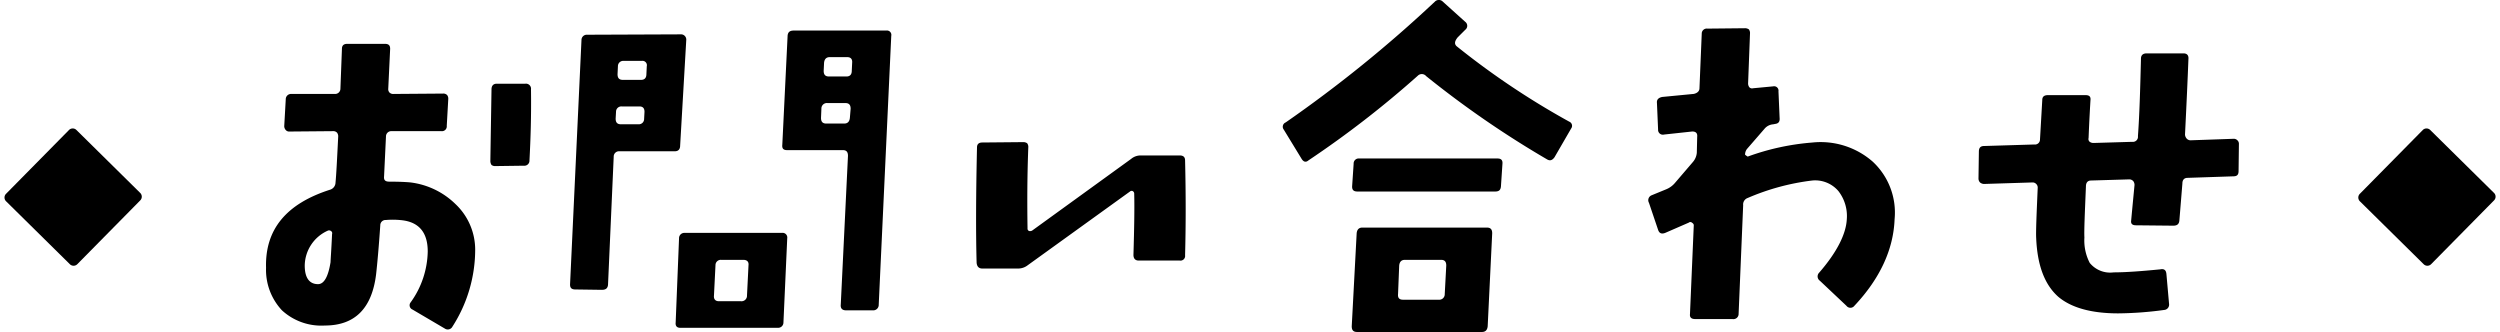 <svg xmlns="http://www.w3.org/2000/svg" width="296.347" height="39.352" viewBox="0 0 296.347 39.352">
  <g id="グループ_216" data-name="グループ 216" transform="translate(20 -50.878)">
    <path id="パス_1863" data-name="パス 1863" d="M-85.23-26.1a.6.6,0,0,0-.675-.675H-89.28c-.4,0-.63.225-.63.675-.09,5.49-.135,8.325-.135,8.415a.865.865,0,0,0,.135.54.672.672,0,0,0,.45.135l3.375-.045a.6.6,0,0,0,.675-.63C-85.275-20.205-85.185-23-85.23-26.1ZM-91.845-7.11a7.435,7.435,0,0,0-2.34-5.4,9.23,9.23,0,0,0-5.355-2.565c-.495-.045-1.305-.09-2.475-.09-.5,0-.675-.18-.63-.63l.225-4.725a.626.626,0,0,1,.675-.63h5.9a.569.569,0,0,0,.63-.63l.18-3.195a.672.672,0,0,0-.135-.45.615.615,0,0,0-.495-.18l-5.85.045a.615.615,0,0,1-.5-.18.6.6,0,0,1-.135-.45l.225-4.725c0-.405-.18-.585-.63-.585h-4.455c-.4,0-.63.18-.63.585l-.18,4.725a.626.626,0,0,1-.675.63h-5.13a.626.626,0,0,0-.675.63l-.18,3.195a.687.687,0,0,0,.18.45.522.522,0,0,0,.45.18l5.13-.045a.615.615,0,0,1,.5.18.724.724,0,0,1,.135.5c-.135,2.7-.225,4.5-.315,5.4a.9.9,0,0,1-.63.855c-5.22,1.665-7.74,4.725-7.605,9.27A7.007,7.007,0,0,0-114.75.09a6.886,6.886,0,0,0,5.085,1.8q5.333,0,6.075-6.075c.135-1.215.315-3.15.495-5.805a.626.626,0,0,1,.675-.63,9.634,9.634,0,0,1,2.025.045c1.935.27,2.925,1.485,2.925,3.69a10.607,10.607,0,0,1-2.025,6.03A.547.547,0,0,0-99.27,0l3.825,2.25a.62.62,0,0,0,.9-.225A16.889,16.889,0,0,0-91.845-7.11ZM-108.81-8.955c-.09,1.98-.18,3.105-.18,3.33-.27,1.71-.765,2.61-1.485,2.61-1.035,0-1.575-.765-1.575-2.205a4.6,4.6,0,0,1,2.745-4.14.361.361,0,0,1,.36.045A.3.3,0,0,1-108.81-8.955Zm66.285-23.49a.52.52,0,0,0-.585-.63H-54.09c-.45,0-.675.18-.72.585l-.63,12.96c-.045.45.135.63.585.63h6.615c.405,0,.585.225.585.675L-48.51-.585c-.045.45.18.675.63.675h3.15a.65.65,0,0,0,.72-.675ZM-47.16-29.25l-.045.945c0,.45-.225.675-.63.675h-2.07c-.45,0-.63-.225-.63-.675l.045-.945q.068-.675.675-.675h2.07C-47.34-29.925-47.115-29.7-47.16-29.25Zm-.18,5.445-.09,1.08q-.067.675-.675.675H-50.22c-.45,0-.63-.225-.63-.675l.045-1.08a.65.65,0,0,1,.72-.675h2.115C-47.52-24.48-47.34-24.255-47.34-23.805ZM-66.825-31.95a.615.615,0,0,0-.18-.495.6.6,0,0,0-.45-.18l-11.115.045a.626.626,0,0,0-.675.63L-80.6-2.97c0,.4.18.585.63.585l3.15.045c.45,0,.675-.18.72-.585l.675-15.21a.626.626,0,0,1,.675-.63h6.57c.4,0,.63-.225.63-.675Zm-4.68,3.1-.045.945c0,.45-.225.675-.63.675h-2.16c-.45,0-.63-.225-.63-.675l.045-.945a.626.626,0,0,1,.675-.63h2.16A.52.52,0,0,1-71.505-28.845Zm-.27,5.4-.045.855a.626.626,0,0,1-.675.63h-2.07c-.45,0-.63-.225-.63-.675l.045-.81a.626.626,0,0,1,.675-.63h2.115C-71.955-24.075-71.775-23.85-71.775-23.445ZM-54.855-8.46a.551.551,0,0,0-.63-.63h-11.52a.626.626,0,0,0-.675.63l-.4,9.99c-.045.4.135.63.54.63H-55.98a.626.626,0,0,0,.675-.63Zm-4.59,3.195-.18,3.6a.65.65,0,0,1-.72.675h-2.61c-.4,0-.63-.225-.585-.675l.18-3.6a.626.626,0,0,1,.675-.63h2.61C-59.625-5.9-59.4-5.67-59.445-5.265Zm51.75-12.42c0-.405-.225-.585-.63-.585H-12.96a1.728,1.728,0,0,0-1.125.405L-25.83-9.36a.508.508,0,0,1-.36.045.3.3,0,0,1-.18-.315c-.045-2.88-.045-6.075.09-9.585a.724.724,0,0,0-.135-.5.808.808,0,0,0-.5-.135l-4.815.045c-.4,0-.63.18-.63.585-.135,5.94-.135,10.485-.045,13.68q.068.675.675.675h4.23a1.849,1.849,0,0,0,1.17-.405L-14.22-14a.277.277,0,0,1,.315-.045.34.34,0,0,1,.18.315c.045,1.755,0,4.14-.09,7.245,0,.45.225.675.63.675h4.86a.551.551,0,0,0,.63-.63C-7.6-9.99-7.6-13.725-7.695-17.685Zm45.765-3.78a.528.528,0,0,0-.225-.81A93,93,0,0,1,24.48-31.23c-.27-.27-.225-.585.135-1.035l.9-.9a.591.591,0,0,0,0-.945L22.86-36.5a.653.653,0,0,0-.945,0A154.354,154.354,0,0,1,4.23-22.185a.552.552,0,0,0-.225.855L6.12-17.865c.225.36.495.45.81.18A118.39,118.39,0,0,0,19.89-27.72a.67.67,0,0,1,.99.045A115.98,115.98,0,0,0,35.19-17.82c.36.225.63.135.9-.225ZM29.925-17.28c.045-.45-.18-.63-.585-.63H12.96a.6.6,0,0,0-.675.63l-.18,2.7c0,.4.18.585.63.585H29.07c.45,0,.63-.18.675-.585ZM28.71-9.045c0-.45-.18-.675-.63-.675H13.32q-.607,0-.675.675L12.06,1.98c0,.45.18.675.63.675H27.5q.608,0,.675-.675ZM23.265-5.22l-.18,3.375a.65.65,0,0,1-.72.675h-4.23c-.45,0-.63-.225-.585-.675l.135-3.375q.068-.675.675-.675h4.275C23.085-5.9,23.265-5.67,23.265-5.22ZM76.41-10.71a8.24,8.24,0,0,0-2.61-6.84,9.37,9.37,0,0,0-7.155-2.25A28.8,28.8,0,0,0,59-18.135a1.905,1.905,0,0,1-.315-.225,1.105,1.105,0,0,1,.225-.675l2.07-2.385a1.473,1.473,0,0,1,1.035-.54l.225-.045c.405-.045.585-.27.54-.72l-.135-3.15a.52.52,0,0,0-.63-.585l-2.385.225a.432.432,0,0,1-.45-.135.76.76,0,0,1-.135-.45l.225-5.9a.724.724,0,0,0-.135-.495.808.808,0,0,0-.5-.135l-4.41.045a.592.592,0,0,0-.675.585l-.27,6.48c0,.36-.27.585-.675.675l-3.735.36c-.45.09-.675.315-.63.72l.135,3.15a.568.568,0,0,0,.72.585l3.33-.36c.45,0,.63.225.585.63l-.045,1.89a1.929,1.929,0,0,1-.45,1.08l-2.16,2.52a2.683,2.683,0,0,1-.99.72l-1.755.72a.628.628,0,0,0-.315.9l1.08,3.195c.135.405.4.54.855.36l2.79-1.215a.274.274,0,0,1,.36,0c.135.09.225.18.225.315L52.155.54c-.045.405.18.585.63.585H57.2a.617.617,0,0,0,.72-.63l.54-12.87A.808.808,0,0,1,59-13.23a27.578,27.578,0,0,1,7.65-2.07,3.616,3.616,0,0,1,3.105,1.26,4.822,4.822,0,0,1,.99,3.33c-.09,1.755-1.17,3.915-3.285,6.345a.624.624,0,0,0,.09.945L70.7-.45a.591.591,0,0,0,.945,0C74.655-3.645,76.275-7.11,76.41-10.71Zm40.815-8.955a.55.55,0,0,0-.18-.4.578.578,0,0,0-.45-.18l-5.13.18a.625.625,0,0,1-.45-.225.8.8,0,0,1-.18-.45c.18-3.6.315-6.57.405-8.955.045-.45-.18-.675-.585-.675H106.29c-.45,0-.675.225-.675.63-.09,3.69-.18,6.75-.36,9.18a.6.6,0,0,1-.675.675l-4.59.135a.76.76,0,0,1-.45-.135.432.432,0,0,1-.135-.45c.09-2.25.18-3.735.225-4.5.045-.405-.135-.585-.585-.585H94.59c-.45,0-.675.18-.675.585l-.27,4.68a.592.592,0,0,1-.675.585l-5.94.18c-.45,0-.63.225-.63.675l-.045,3.15a.677.677,0,0,0,.18.495.8.8,0,0,0,.45.18l5.76-.18a.578.578,0,0,1,.45.18.578.578,0,0,1,.18.45c-.135,3.15-.225,5.175-.18,5.985.135,3.195.99,5.49,2.61,6.93C97.335-.225,99.72.45,102.915.45A42.565,42.565,0,0,0,108.36.045a.631.631,0,0,0,.585-.72L108.63-4.23c-.045-.45-.27-.63-.72-.54-2.295.225-4.14.36-5.535.36A3.12,3.12,0,0,1,99.54-5.535a5.775,5.775,0,0,1-.63-3.015c-.045-.765.045-2.79.18-6.03,0-.5.225-.72.63-.72l4.545-.135a.625.625,0,0,1,.45.225.76.76,0,0,1,.135.45c-.18,1.89-.315,3.285-.4,4.23-.045.36.135.54.585.54l4.41.045c.45,0,.675-.18.72-.585l.36-4.41c0-.45.225-.675.63-.675l5.4-.18c.45,0,.63-.18.63-.63Z" transform="translate(128.173 87.575)"/>
    <path id="パス_1453" data-name="パス 1453" d="M16.026,9.06,8.055,16.082a.622.622,0,0,1-.878-.056L.155,8.055a.622.622,0,0,1,.056-.878L8.182.155A.622.622,0,0,1,9.06.211l7.021,7.971a.622.622,0,0,1-.056.878" transform="matrix(0.998, -0.07, 0.07, 0.998, 259.017, 66.708)"/>
    <path id="パス_1454" data-name="パス 1454" d="M16.026,9.06,8.055,16.082a.622.622,0,0,1-.878-.056L.155,8.055a.622.622,0,0,1,.056-.878L8.182.155A.622.622,0,0,1,9.06.211l7.021,7.971a.622.622,0,0,1-.056.878" transform="matrix(0.998, -0.07, 0.07, 0.998, -20, 66.708)"/>
  </g>
</svg>
